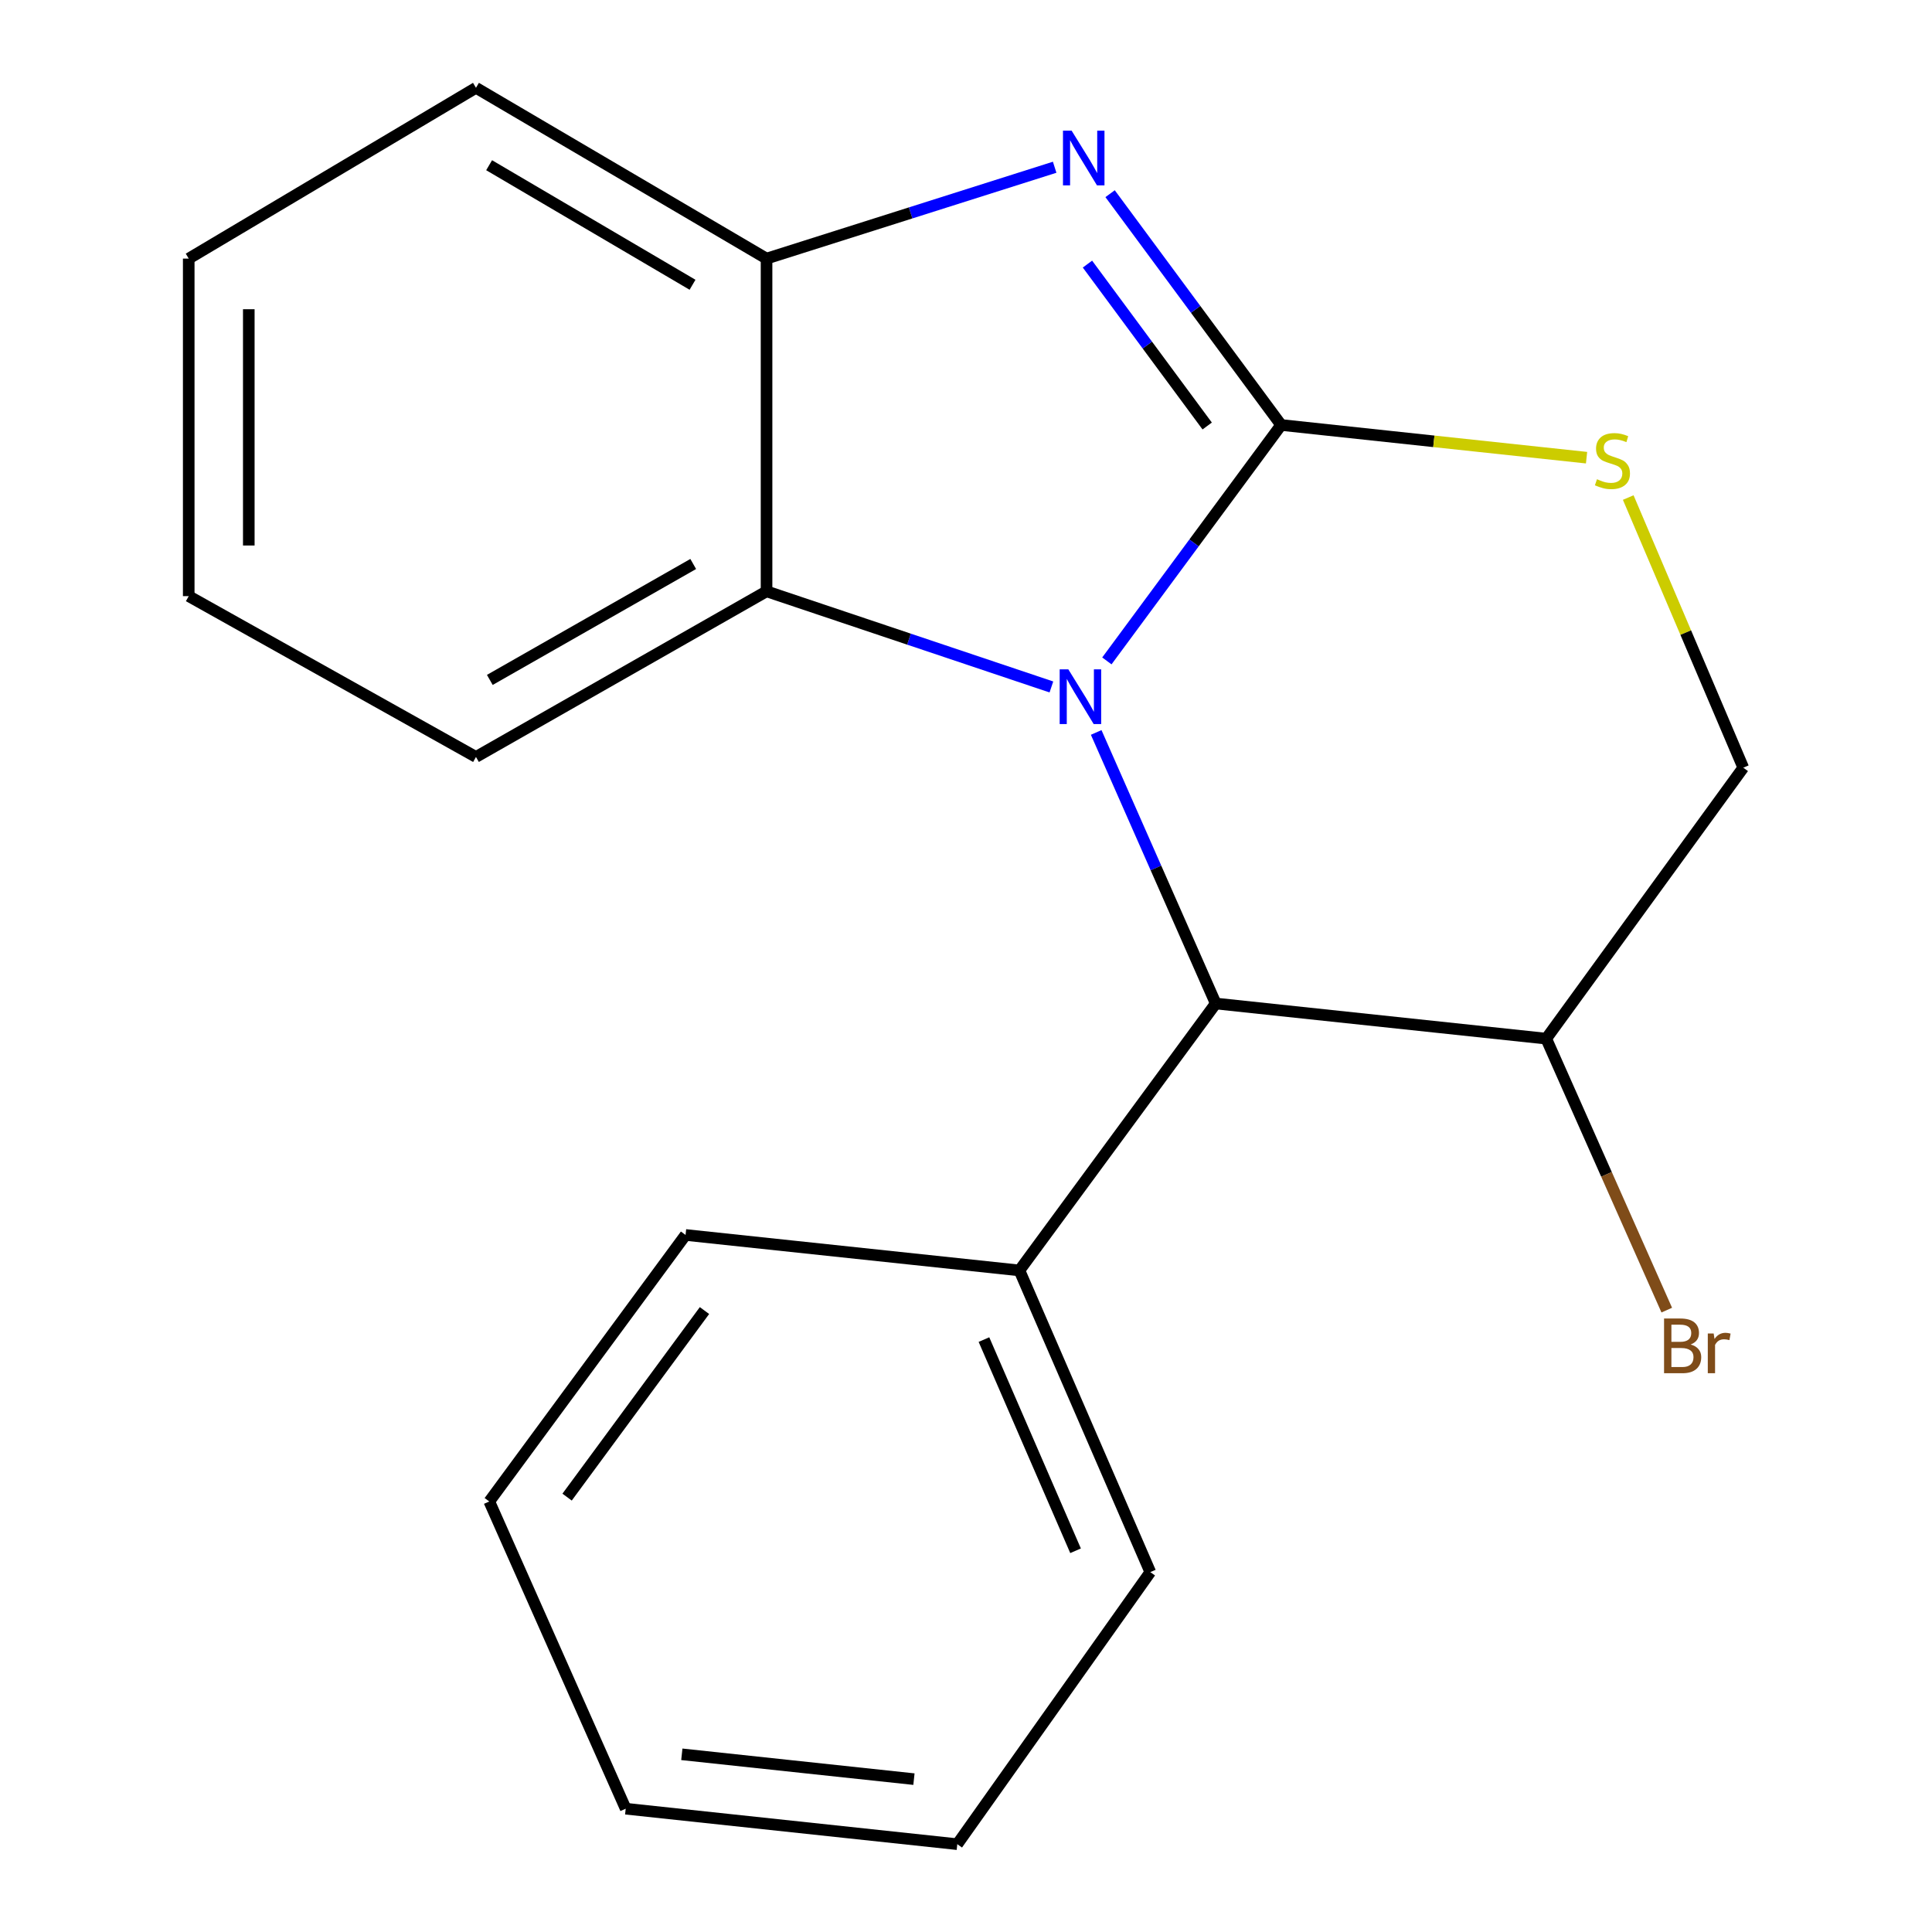 <?xml version='1.0' encoding='iso-8859-1'?>
<svg version='1.1' baseProfile='full'
              xmlns='http://www.w3.org/2000/svg'
                      xmlns:rdkit='http://www.rdkit.org/xml'
                      xmlns:xlink='http://www.w3.org/1999/xlink'
                  xml:space='preserve'
width='1000px' height='1000px' viewBox='0 0 1000 1000'>
<!-- END OF HEADER -->
<rect style='opacity:1.0;fill:#FFFFFF;stroke:none' width='1000' height='1000' x='0' y='0'> </rect>
<path class='bond-0' d='M 663.116,219.97 L 618.015,281.027' style='fill:none;fill-rule:evenodd;stroke:#000000;stroke-width:6px;stroke-linecap:butt;stroke-linejoin:miter;stroke-opacity:1' />
<path class='bond-0' d='M 618.015,281.027 L 572.914,342.084' style='fill:none;fill-rule:evenodd;stroke:#0000FF;stroke-width:6px;stroke-linecap:butt;stroke-linejoin:miter;stroke-opacity:1' />
<path class='bond-1' d='M 663.116,219.97 L 618.85,160.111' style='fill:none;fill-rule:evenodd;stroke:#000000;stroke-width:6px;stroke-linecap:butt;stroke-linejoin:miter;stroke-opacity:1' />
<path class='bond-1' d='M 618.85,160.111 L 574.584,100.251' style='fill:none;fill-rule:evenodd;stroke:#0000FF;stroke-width:6px;stroke-linecap:butt;stroke-linejoin:miter;stroke-opacity:1' />
<path class='bond-1' d='M 624.839,220.498 L 593.853,178.596' style='fill:none;fill-rule:evenodd;stroke:#000000;stroke-width:6px;stroke-linecap:butt;stroke-linejoin:miter;stroke-opacity:1' />
<path class='bond-1' d='M 593.853,178.596 L 562.867,136.694' style='fill:none;fill-rule:evenodd;stroke:#0000FF;stroke-width:6px;stroke-linecap:butt;stroke-linejoin:miter;stroke-opacity:1' />
<path class='bond-2' d='M 663.116,219.97 L 742.158,228.433' style='fill:none;fill-rule:evenodd;stroke:#000000;stroke-width:6px;stroke-linecap:butt;stroke-linejoin:miter;stroke-opacity:1' />
<path class='bond-2' d='M 742.158,228.433 L 821.2,236.896' style='fill:none;fill-rule:evenodd;stroke:#CCCC00;stroke-width:6px;stroke-linecap:butt;stroke-linejoin:miter;stroke-opacity:1' />
<path class='bond-3' d='M 544.201,355.571 L 470.483,330.821' style='fill:none;fill-rule:evenodd;stroke:#0000FF;stroke-width:6px;stroke-linecap:butt;stroke-linejoin:miter;stroke-opacity:1' />
<path class='bond-3' d='M 470.483,330.821 L 396.766,306.071' style='fill:none;fill-rule:evenodd;stroke:#000000;stroke-width:6px;stroke-linecap:butt;stroke-linejoin:miter;stroke-opacity:1' />
<path class='bond-4' d='M 567.384,379.114 L 598.324,449.264' style='fill:none;fill-rule:evenodd;stroke:#0000FF;stroke-width:6px;stroke-linecap:butt;stroke-linejoin:miter;stroke-opacity:1' />
<path class='bond-4' d='M 598.324,449.264 L 629.263,519.414' style='fill:none;fill-rule:evenodd;stroke:#000000;stroke-width:6px;stroke-linecap:butt;stroke-linejoin:miter;stroke-opacity:1' />
<path class='bond-5' d='M 545.89,86.566 L 471.328,110.209' style='fill:none;fill-rule:evenodd;stroke:#0000FF;stroke-width:6px;stroke-linecap:butt;stroke-linejoin:miter;stroke-opacity:1' />
<path class='bond-5' d='M 471.328,110.209 L 396.766,133.852' style='fill:none;fill-rule:evenodd;stroke:#000000;stroke-width:6px;stroke-linecap:butt;stroke-linejoin:miter;stroke-opacity:1' />
<path class='bond-7' d='M 842.769,257.531 L 872.542,327.442' style='fill:none;fill-rule:evenodd;stroke:#CCCC00;stroke-width:6px;stroke-linecap:butt;stroke-linejoin:miter;stroke-opacity:1' />
<path class='bond-7' d='M 872.542,327.442 L 902.315,397.353' style='fill:none;fill-rule:evenodd;stroke:#000000;stroke-width:6px;stroke-linecap:butt;stroke-linejoin:miter;stroke-opacity:1' />
<path class='bond-10' d='M 396.766,306.071 L 246.362,391.791' style='fill:none;fill-rule:evenodd;stroke:#000000;stroke-width:6px;stroke-linecap:butt;stroke-linejoin:miter;stroke-opacity:1' />
<path class='bond-10' d='M 358.811,291.918 L 253.528,351.923' style='fill:none;fill-rule:evenodd;stroke:#000000;stroke-width:6px;stroke-linecap:butt;stroke-linejoin:miter;stroke-opacity:1' />
<path class='bond-19' d='M 396.766,306.071 L 396.766,133.852' style='fill:none;fill-rule:evenodd;stroke:#000000;stroke-width:6px;stroke-linecap:butt;stroke-linejoin:miter;stroke-opacity:1' />
<path class='bond-8' d='M 629.263,519.414 L 527.652,657.572' style='fill:none;fill-rule:evenodd;stroke:#000000;stroke-width:6px;stroke-linecap:butt;stroke-linejoin:miter;stroke-opacity:1' />
<path class='bond-20' d='M 629.263,519.414 L 800.324,537.601' style='fill:none;fill-rule:evenodd;stroke:#000000;stroke-width:6px;stroke-linecap:butt;stroke-linejoin:miter;stroke-opacity:1' />
<path class='bond-11' d='M 396.766,133.852 L 246.362,45.455' style='fill:none;fill-rule:evenodd;stroke:#000000;stroke-width:6px;stroke-linecap:butt;stroke-linejoin:miter;stroke-opacity:1' />
<path class='bond-11' d='M 358.452,147.396 L 253.169,85.517' style='fill:none;fill-rule:evenodd;stroke:#000000;stroke-width:6px;stroke-linecap:butt;stroke-linejoin:miter;stroke-opacity:1' />
<path class='bond-6' d='M 800.324,537.601 L 902.315,397.353' style='fill:none;fill-rule:evenodd;stroke:#000000;stroke-width:6px;stroke-linecap:butt;stroke-linejoin:miter;stroke-opacity:1' />
<path class='bond-9' d='M 800.324,537.601 L 831.519,607.857' style='fill:none;fill-rule:evenodd;stroke:#000000;stroke-width:6px;stroke-linecap:butt;stroke-linejoin:miter;stroke-opacity:1' />
<path class='bond-9' d='M 831.519,607.857 L 862.713,678.114' style='fill:none;fill-rule:evenodd;stroke:#7F4C19;stroke-width:6px;stroke-linecap:butt;stroke-linejoin:miter;stroke-opacity:1' />
<path class='bond-12' d='M 527.652,657.572 L 595.393,813.727' style='fill:none;fill-rule:evenodd;stroke:#000000;stroke-width:6px;stroke-linecap:butt;stroke-linejoin:miter;stroke-opacity:1' />
<path class='bond-12' d='M 509.292,693.368 L 556.71,802.677' style='fill:none;fill-rule:evenodd;stroke:#000000;stroke-width:6px;stroke-linecap:butt;stroke-linejoin:miter;stroke-opacity:1' />
<path class='bond-13' d='M 527.652,657.572 L 354.847,639.212' style='fill:none;fill-rule:evenodd;stroke:#000000;stroke-width:6px;stroke-linecap:butt;stroke-linejoin:miter;stroke-opacity:1' />
<path class='bond-14' d='M 246.362,391.791 L 97.685,308.558' style='fill:none;fill-rule:evenodd;stroke:#000000;stroke-width:6px;stroke-linecap:butt;stroke-linejoin:miter;stroke-opacity:1' />
<path class='bond-15' d='M 246.362,45.455 L 97.685,133.852' style='fill:none;fill-rule:evenodd;stroke:#000000;stroke-width:6px;stroke-linecap:butt;stroke-linejoin:miter;stroke-opacity:1' />
<path class='bond-17' d='M 595.393,813.727 L 495.492,954.545' style='fill:none;fill-rule:evenodd;stroke:#000000;stroke-width:6px;stroke-linecap:butt;stroke-linejoin:miter;stroke-opacity:1' />
<path class='bond-16' d='M 354.847,639.212 L 253.253,777.163' style='fill:none;fill-rule:evenodd;stroke:#000000;stroke-width:6px;stroke-linecap:butt;stroke-linejoin:miter;stroke-opacity:1' />
<path class='bond-16' d='M 364.641,678.34 L 293.526,774.906' style='fill:none;fill-rule:evenodd;stroke:#000000;stroke-width:6px;stroke-linecap:butt;stroke-linejoin:miter;stroke-opacity:1' />
<path class='bond-21' d='M 97.685,308.558 L 97.685,133.852' style='fill:none;fill-rule:evenodd;stroke:#000000;stroke-width:6px;stroke-linecap:butt;stroke-linejoin:miter;stroke-opacity:1' />
<path class='bond-21' d='M 128.774,282.352 L 128.774,160.058' style='fill:none;fill-rule:evenodd;stroke:#000000;stroke-width:6px;stroke-linecap:butt;stroke-linejoin:miter;stroke-opacity:1' />
<path class='bond-18' d='M 253.253,777.163 L 323.861,936.185' style='fill:none;fill-rule:evenodd;stroke:#000000;stroke-width:6px;stroke-linecap:butt;stroke-linejoin:miter;stroke-opacity:1' />
<path class='bond-22' d='M 495.492,954.545 L 323.861,936.185' style='fill:none;fill-rule:evenodd;stroke:#000000;stroke-width:6px;stroke-linecap:butt;stroke-linejoin:miter;stroke-opacity:1' />
<path class='bond-22' d='M 473.054,920.878 L 352.912,908.026' style='fill:none;fill-rule:evenodd;stroke:#000000;stroke-width:6px;stroke-linecap:butt;stroke-linejoin:miter;stroke-opacity:1' />
<path  class='atom-1' d='M 552.965 346.456
L 562.245 361.456
Q 563.165 362.936, 564.645 365.616
Q 566.125 368.296, 566.205 368.456
L 566.205 346.456
L 569.965 346.456
L 569.965 374.776
L 566.085 374.776
L 556.125 358.376
Q 554.965 356.456, 553.725 354.256
Q 552.525 352.056, 552.165 351.376
L 552.165 374.776
L 548.485 374.776
L 548.485 346.456
L 552.965 346.456
' fill='#0000FF'/>
<path  class='atom-2' d='M 554.675 67.635
L 563.955 82.635
Q 564.875 84.115, 566.355 86.795
Q 567.835 89.475, 567.915 89.635
L 567.915 67.635
L 571.675 67.635
L 571.675 95.955
L 567.795 95.955
L 557.835 79.555
Q 556.675 77.635, 555.435 75.435
Q 554.235 73.235, 553.875 72.555
L 553.875 95.955
L 550.195 95.955
L 550.195 67.635
L 554.675 67.635
' fill='#0000FF'/>
<path  class='atom-3' d='M 826.592 248.05
Q 826.912 248.17, 828.232 248.73
Q 829.552 249.29, 830.992 249.65
Q 832.472 249.97, 833.912 249.97
Q 836.592 249.97, 838.152 248.69
Q 839.712 247.37, 839.712 245.09
Q 839.712 243.53, 838.912 242.57
Q 838.152 241.61, 836.952 241.09
Q 835.752 240.57, 833.752 239.97
Q 831.232 239.21, 829.712 238.49
Q 828.232 237.77, 827.152 236.25
Q 826.112 234.73, 826.112 232.17
Q 826.112 228.61, 828.512 226.41
Q 830.952 224.21, 835.752 224.21
Q 839.032 224.21, 842.752 225.77
L 841.832 228.85
Q 838.432 227.45, 835.872 227.45
Q 833.112 227.45, 831.592 228.61
Q 830.072 229.73, 830.112 231.69
Q 830.112 233.21, 830.872 234.13
Q 831.672 235.05, 832.792 235.57
Q 833.952 236.09, 835.872 236.69
Q 838.432 237.49, 839.952 238.29
Q 841.472 239.09, 842.552 240.73
Q 843.672 242.33, 843.672 245.09
Q 843.672 249.01, 841.032 251.13
Q 838.432 253.21, 834.072 253.21
Q 831.552 253.21, 829.632 252.65
Q 827.752 252.13, 825.512 251.21
L 826.592 248.05
' fill='#CCCC00'/>
<path  class='atom-10' d='M 875.072 695.904
Q 877.792 696.664, 879.152 698.344
Q 880.552 699.984, 880.552 702.424
Q 880.552 706.344, 878.032 708.584
Q 875.552 710.784, 870.832 710.784
L 861.312 710.784
L 861.312 682.464
L 869.672 682.464
Q 874.512 682.464, 876.952 684.424
Q 879.392 686.384, 879.392 689.984
Q 879.392 694.264, 875.072 695.904
M 865.112 685.664
L 865.112 694.544
L 869.672 694.544
Q 872.472 694.544, 873.912 693.424
Q 875.392 692.264, 875.392 689.984
Q 875.392 685.664, 869.672 685.664
L 865.112 685.664
M 870.832 707.584
Q 873.592 707.584, 875.072 706.264
Q 876.552 704.944, 876.552 702.424
Q 876.552 700.104, 874.912 698.944
Q 873.312 697.744, 870.232 697.744
L 865.112 697.744
L 865.112 707.584
L 870.832 707.584
' fill='#7F4C19'/>
<path  class='atom-10' d='M 886.992 690.224
L 887.432 693.064
Q 889.592 689.864, 893.112 689.864
Q 894.232 689.864, 895.752 690.264
L 895.152 693.624
Q 893.432 693.224, 892.472 693.224
Q 890.792 693.224, 889.672 693.904
Q 888.592 694.544, 887.712 696.104
L 887.712 710.784
L 883.952 710.784
L 883.952 690.224
L 886.992 690.224
' fill='#7F4C19'/>
</svg>

